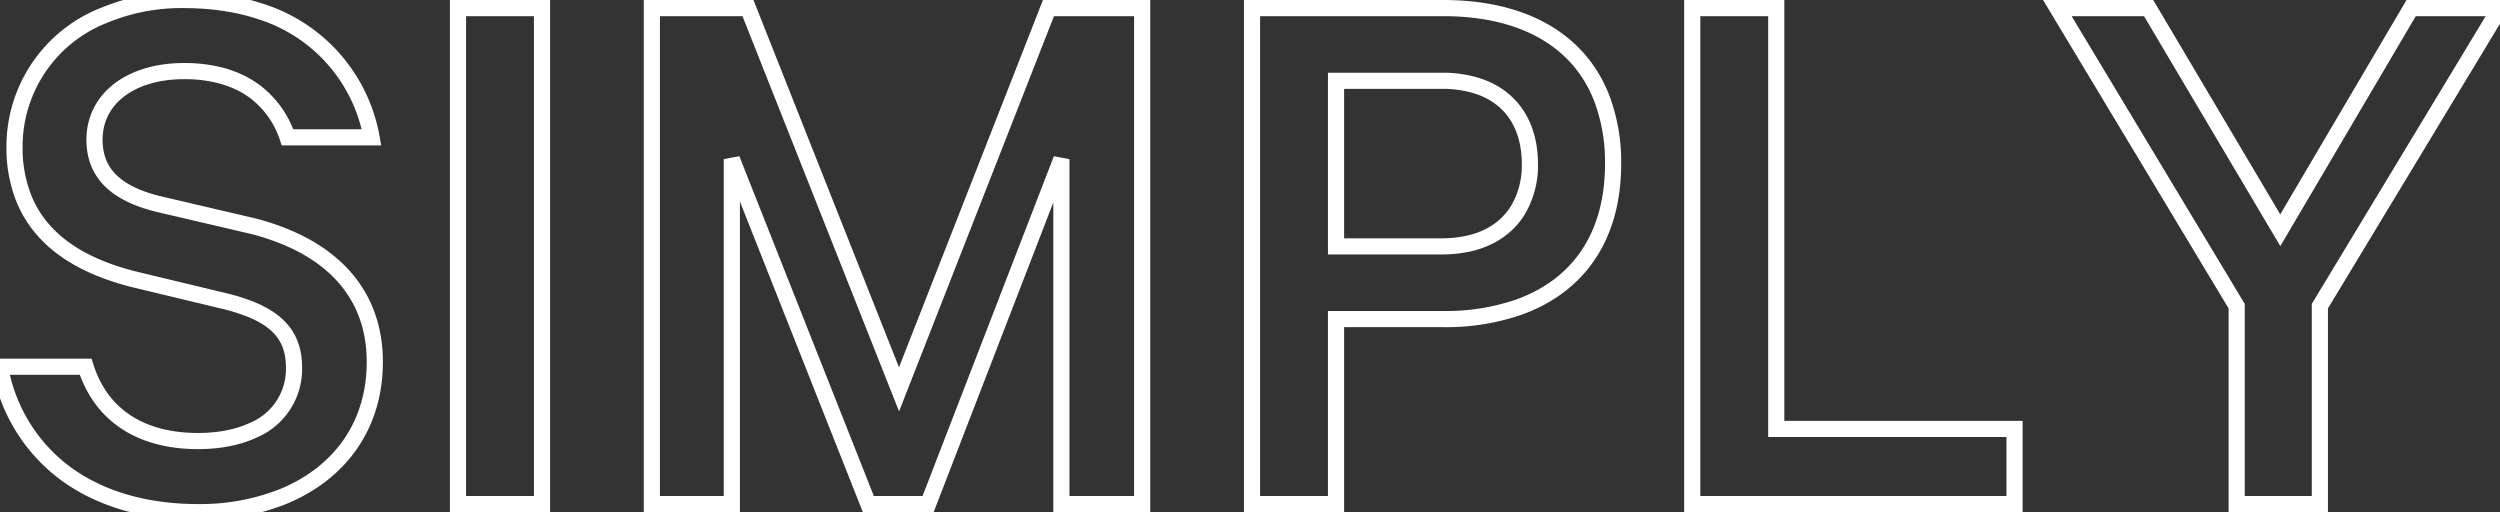 <svg width="154.75" height="31.702" viewBox="0 0 154.75 31.702" xmlns="http://www.w3.org/2000/svg"><rect x="0" y="0" width="154.75" height="31.702" fill="#333333" stroke="none"/><g id="svgGroup" stroke-linecap="round" fill-rule="evenodd" font-size="9pt" stroke="#ffffff" stroke-width="1" fill="none" style="stroke:#ffffff;stroke-width:1;fill:none"><path d="M 57.45 31.201 L 65.7 9.851 L 65.7 31.201 L 70.7 31.201 L 70.7 0.501 L 64.9 0.501 L 55.65 24.101 L 46.3 0.501 L 40.35 0.501 L 40.35 31.201 L 45.3 31.201 L 45.3 9.851 L 53.75 31.201 L 57.45 31.201 Z M 15.25 13.901 L 9.9 12.651 C 7.15 12.001 5.85 10.701 5.85 8.651 C 5.85 6.279 7.796 4.643 10.723 4.425 A 9.14 9.14 0 0 1 11.4 4.401 A 8.925 8.925 0 0 1 13.608 4.658 C 14.491 4.884 15.229 5.247 15.838 5.713 A 5.869 5.869 0 0 1 17.8 8.501 L 23 8.501 A 10.037 10.037 0 0 0 16.097 0.699 C 14.801 0.273 13.333 0.033 11.692 0.004 A 19.18 19.18 0 0 0 11.35 0.001 A 12.473 12.473 0 0 0 6.432 0.952 A 8.713 8.713 0 0 0 0.9 9.101 A 8.437 8.437 0 0 0 1.445 12.206 C 2.34 14.491 4.265 15.917 6.648 16.788 A 16.679 16.679 0 0 0 8.55 17.351 L 13.75 18.601 A 12.504 12.504 0 0 1 15.349 19.078 C 17.328 19.833 18.161 20.951 18.199 22.631 A 5.392 5.392 0 0 1 18.2 22.751 A 4.102 4.102 0 0 1 15.685 26.627 C 15.016 26.941 14.231 27.151 13.35 27.244 A 10.398 10.398 0 0 1 12.25 27.301 C 9.078 27.301 6.579 26.001 5.473 23.189 A 7.703 7.703 0 0 1 5.3 22.701 L 0 22.701 A 10.429 10.429 0 0 0 4.001 29.266 C 6.126 30.85 8.949 31.701 12.25 31.701 A 13.93 13.93 0 0 0 17.472 30.756 C 20.874 29.38 23.077 26.564 23.195 22.727 A 10.613 10.613 0 0 0 23.2 22.401 C 23.2 18.863 21.337 16.39 18.293 14.936 A 14.657 14.657 0 0 0 15.25 13.901 Z M 141.15 14.251 L 133 0.501 L 127.35 0.501 L 138.45 18.951 L 138.45 31.201 L 143.6 31.201 L 143.6 18.951 L 154.75 0.501 L 149.25 0.501 L 141.15 14.251 Z M 104.75 31.201 L 124.7 31.201 L 124.7 26.551 L 109.95 26.551 L 109.95 0.501 L 104.75 0.501 L 104.75 31.201 Z M 89.35 0.501 L 77.5 0.501 L 77.5 31.201 L 82.7 31.201 L 82.7 19.751 L 89.35 19.751 A 13.823 13.823 0 0 0 94.022 19.01 C 97.161 17.882 99.224 15.485 99.729 11.928 A 12.629 12.629 0 0 0 99.85 10.151 A 11.11 11.11 0 0 0 99.125 6.021 C 97.674 2.376 94.137 0.501 89.35 0.501 Z M 33.55 0.501 L 28.35 0.501 L 28.35 31.201 L 33.55 31.201 L 33.55 0.501 Z M 89.25 15.251 L 82.7 15.251 L 82.7 5.001 L 89.25 5.001 A 7.16 7.16 0 0 1 91.426 5.311 C 93.593 6.001 94.7 7.792 94.7 10.151 A 5.394 5.394 0 0 1 93.957 13.01 C 93.115 14.374 91.564 15.231 89.328 15.25 A 8.97 8.97 0 0 1 89.25 15.251 Z"/></g></svg>